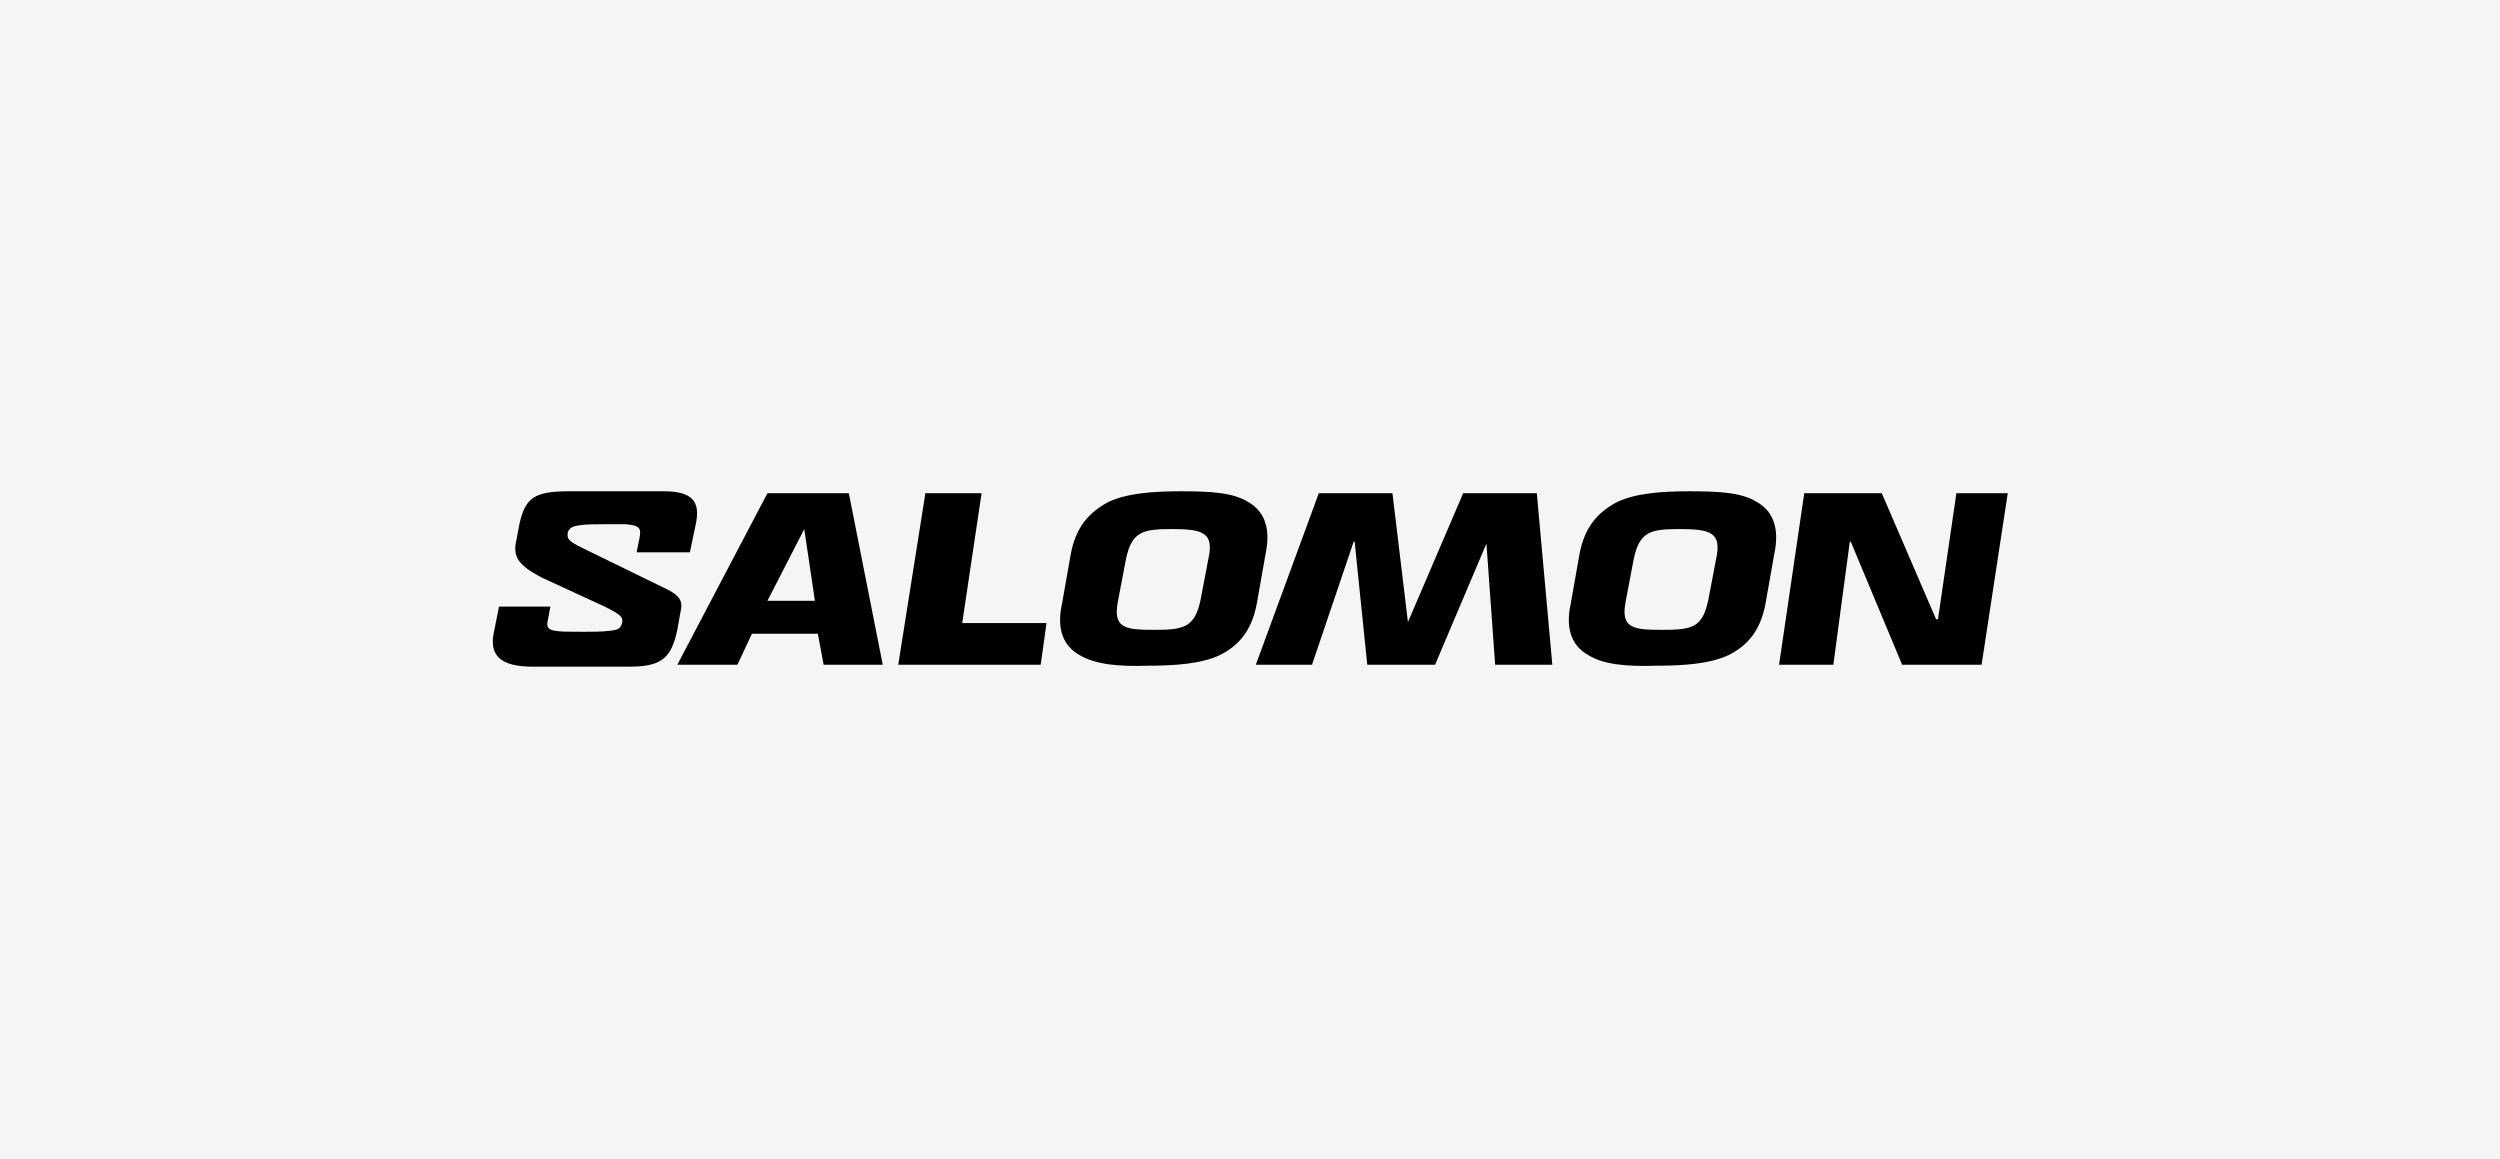 <?xml version="1.0" encoding="utf-8"?>
<!-- Generator: Adobe Illustrator 27.0.0, SVG Export Plug-In . SVG Version: 6.00 Build 0)  -->
<svg version="1.1" id="Layer_1" xmlns="http://www.w3.org/2000/svg" xmlns:xlink="http://www.w3.org/1999/xlink" x="0px" y="0px"
	 viewBox="0 0 258 119.6" style="enable-background:new 0 0 258 119.6;" xml:space="preserve">
<style type="text/css">
	.st0{fill:#12110B;}
	.st1{fill:#FFFFFF;}
	.st2{fill-rule:evenodd;clip-rule:evenodd;fill:#231F20;}
	.st3{fill-rule:evenodd;clip-rule:evenodd;}
	.st4{fill:#231F20;}
	.st5{fill:#1D1D1B;}
	.st6{clip-path:url(#SVGID_00000155145047758985103460000012239635813677296554_);fill:#1D1D1B;}
	.st7{fill:#2A3075;}
	.st8{fill:none;}
	.st9{filter:url(#Adobe_OpacityMaskFilter);}
	.st10{fill-rule:evenodd;clip-rule:evenodd;fill:#FFFFFF;}
	.st11{mask:url(#mask-2_00000145761323445687340160000010025611249756837799_);fill-rule:evenodd;clip-rule:evenodd;}
	.st12{fill:#020203;}
	.st13{fill:#F5F5F5;}
</style>
<rect x="-13.8" y="-9.8" class="st13" width="285.6" height="136"/>
<g>
	<path d="M79.2,50.9h8.4l3.5,17.7h-6.1l-0.6-3.2h-6.8l-1.5,3.2h-6.2L79.2,50.9z M83,54.6L79.2,62h4.9L83,54.6L83,54.6z"/>
	<polygon points="95.5,50.9 101.3,50.9 99.3,64.3 108,64.3 107.4,68.6 92.7,68.6 	"/>
	<polygon points="151,50.9 158.6,50.9 160.2,68.6 154.3,68.6 153.4,56.1 153.4,56.1 148.1,68.6 141.1,68.6 139.8,55.9 139.7,55.9 
		135.4,68.6 129.6,68.6 136.1,50.9 143.7,50.9 145.3,64.2 145.3,64.2 	"/>
	<polygon points="201.9,50.9 207.2,50.9 204.5,68.6 196.3,68.6 191,55.9 190.9,55.9 189.2,68.6 183.6,68.6 186.2,50.9 194.2,50.9 
		199.8,63.9 200,63.9 	"/>
	<path d="M111.4,67.6c-1.6-0.9-2.4-2.6-1.8-5.3l0.9-5.1c0.5-2.7,1.8-4.3,3.9-5.4c1.9-0.9,4.6-1.1,7.4-1.1c3,0,5.4,0.1,7,1.1
		c1.6,0.9,2.4,2.6,1.8,5.4l-0.9,5.1c-0.5,2.7-1.8,4.3-3.8,5.3c-1.9,0.9-4.6,1.1-7.4,1.1C115.5,68.8,113.1,68.6,111.4,67.6
		 M123.9,61.9l0.8-4.2c0.6-2.7-0.5-3.1-3.7-3.1c-3,0-4.2,0.2-4.8,3.1l-0.8,4.2c-0.6,2.9,0.6,3.1,3.7,3.1
		C122.1,65,123.3,64.8,123.9,61.9"/>
	<path d="M163.9,67.6c-1.6-0.9-2.4-2.6-1.8-5.3l0.9-5.1c0.5-2.7,1.8-4.3,3.9-5.4c1.9-0.9,4.6-1.1,7.4-1.1c3,0,5.4,0.1,7,1.1
		c1.6,0.9,2.4,2.6,1.8,5.4l-0.9,5.1c-0.5,2.7-1.8,4.3-3.8,5.3c-1.9,0.9-4.6,1.1-7.4,1.1C167.9,68.8,165.5,68.6,163.9,67.6
		 M176.3,61.9l0.8-4.2c0.6-2.7-0.5-3.1-3.7-3.1c-3,0-4.2,0.2-4.8,3.1l-0.8,4.2c-0.6,2.9,0.6,3.1,3.7,3.1
		C174.6,65,175.7,64.8,176.3,61.9"/>
	<path d="M68.5,50.7c3,0,3.8,1.1,3.3,3.4L71.2,57h-5.5l0.3-1.5c0.2-1,0-1.3-1.5-1.4c-0.5,0-1.3,0-1.9,0c-1,0-2.2,0-2.7,0.1
		c-0.9,0.1-1.1,0.3-1.3,0.7c-0.1,0.7,0,0.9,1.4,1.6l8.6,4.2c1.7,0.8,1.9,1.4,1.6,2.6l-0.3,1.7c-0.6,2.7-1.4,3.8-4.9,3.8H55
		c-3.3,0-4.6-1.1-4-3.7l0.5-2.5h5.3l-0.3,1.6c-0.1,0.5,0.1,0.8,0.8,0.9c0.6,0.1,1.4,0.1,2.9,0.1c0.9,0,1.9,0,2.7-0.1
		c0.9-0.1,1.1-0.2,1.3-0.8c0.1-0.6,0-0.8-1.8-1.7l-6.5-3c-2.5-1.3-3-2.2-2.6-3.9l0.3-1.6c0.6-2.7,1.5-3.4,5.1-3.4h10V50.7z"/>
</g>
</svg>
